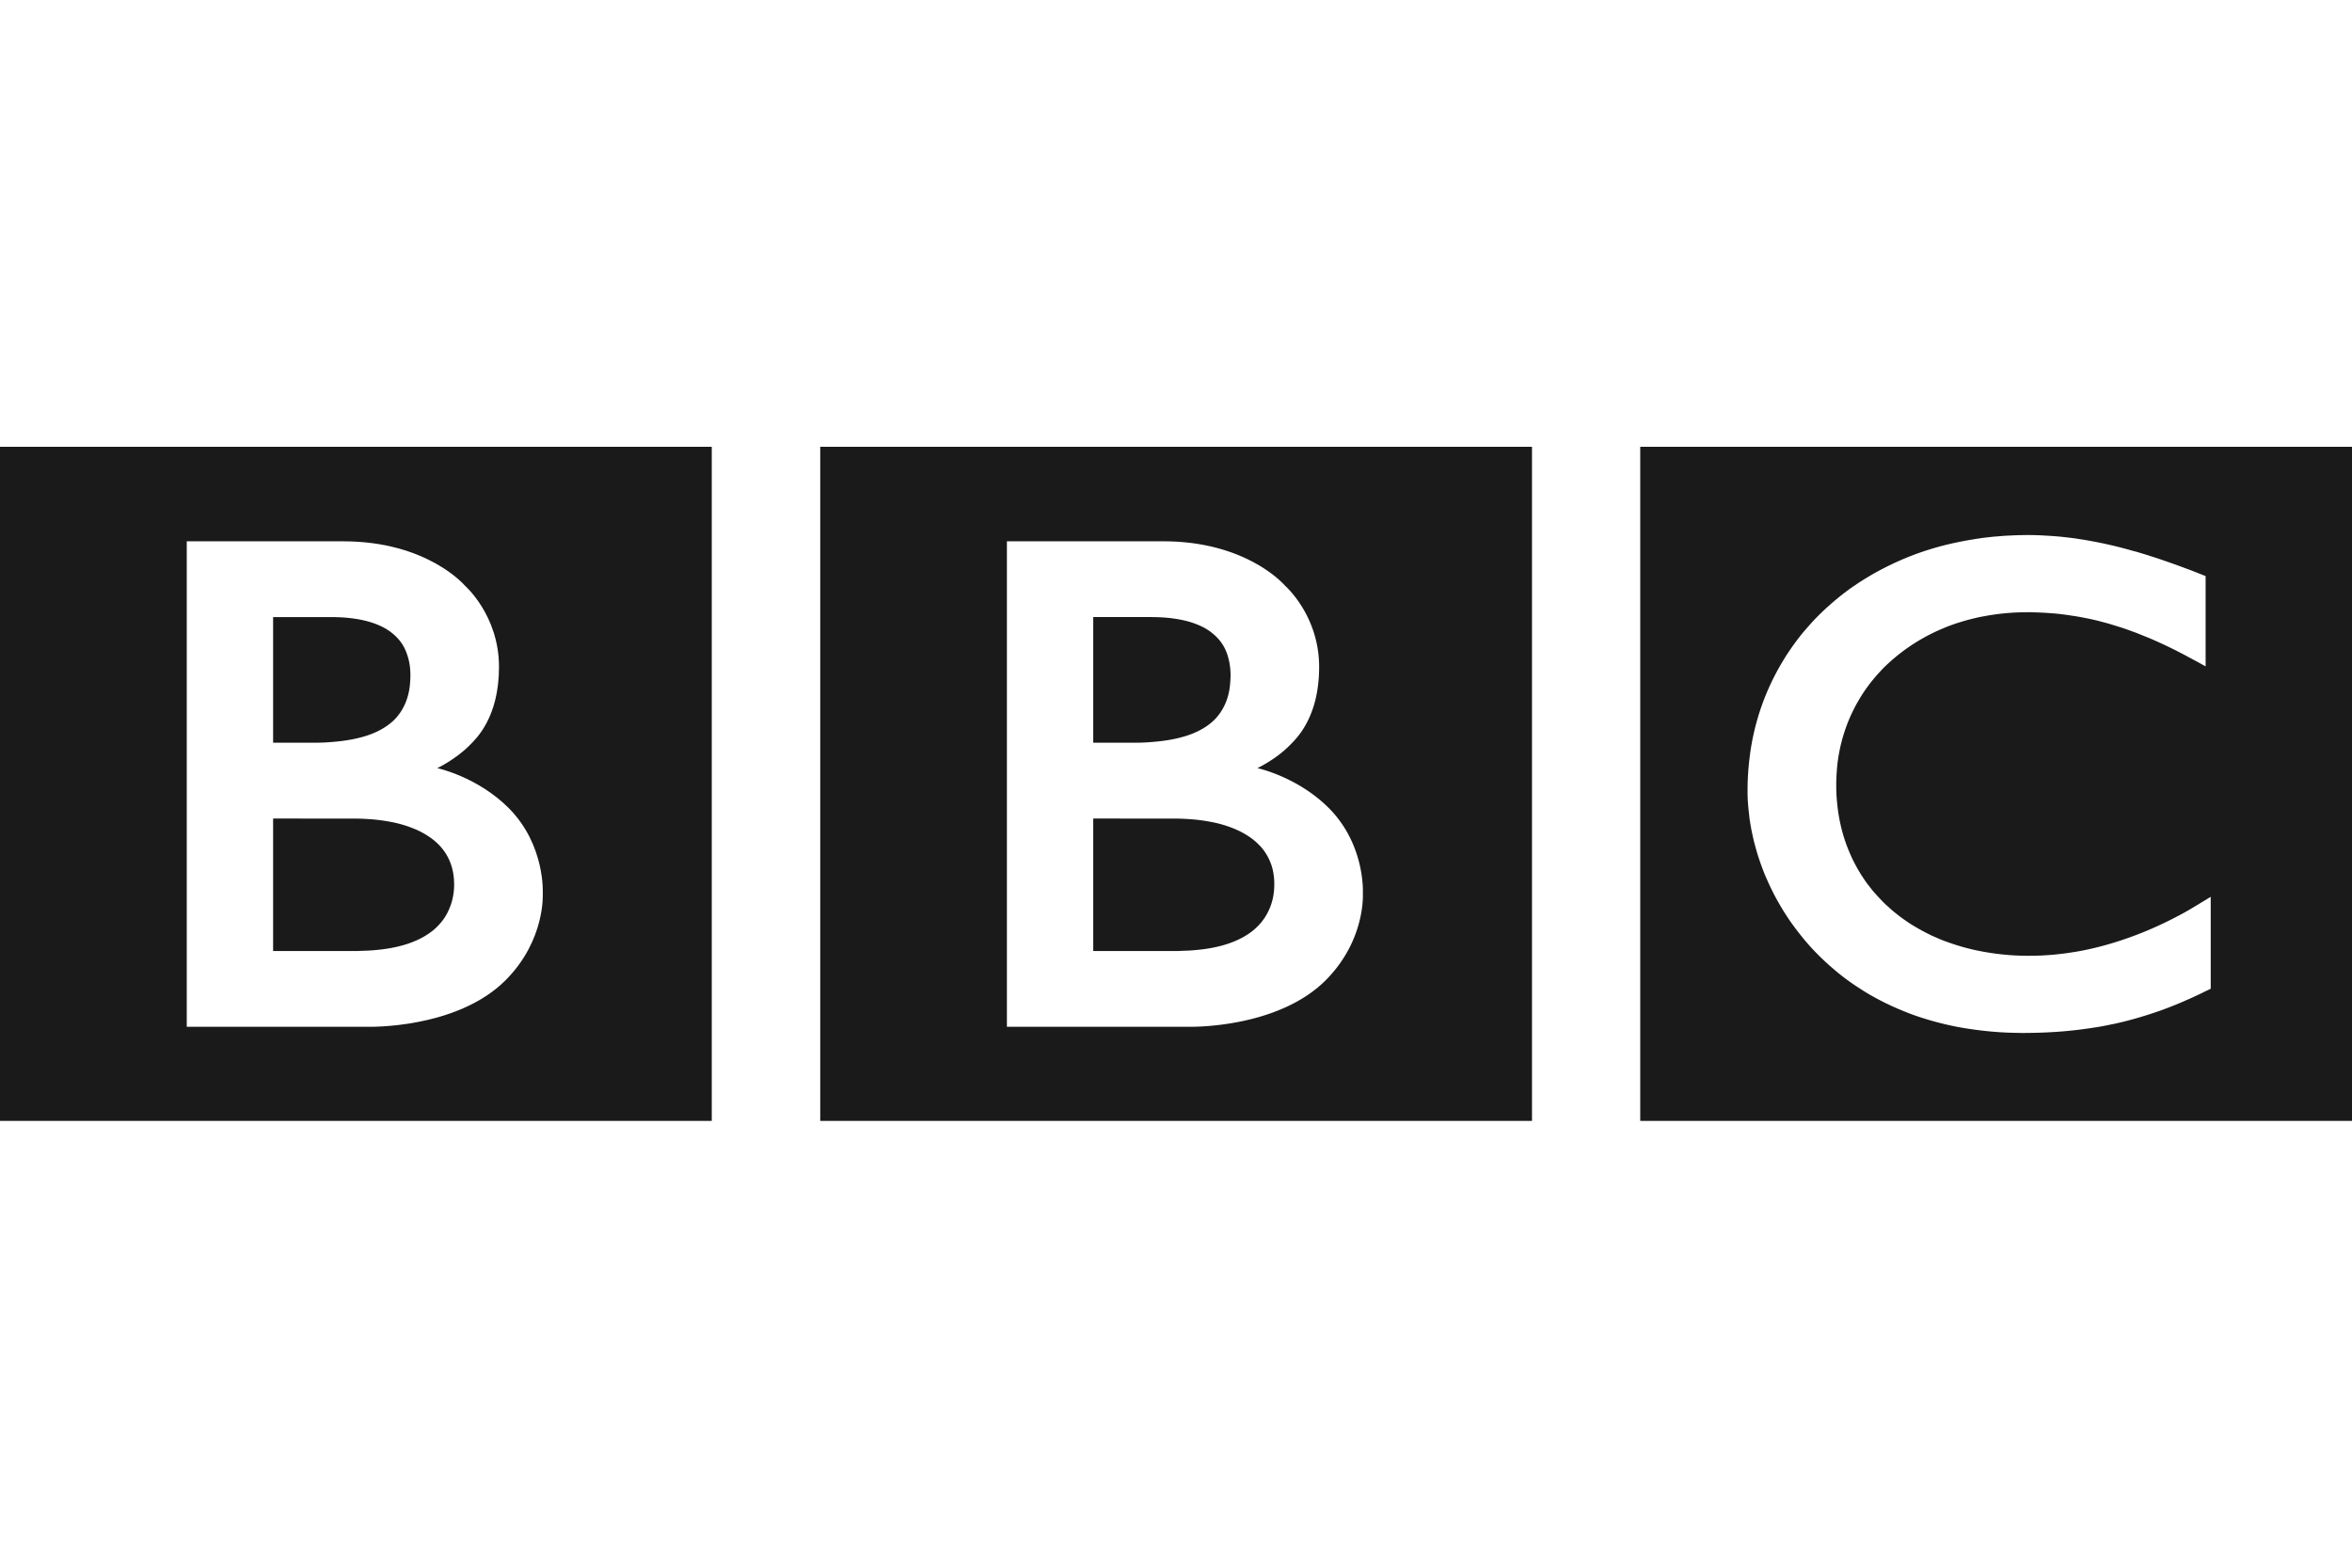 <svg xmlns="http://www.w3.org/2000/svg" viewBox="0 0 150 100"><g><path fill="#1a1a1a" d="M133.207 34.484a15.454 15.454 0 00-.613-.099l-.24-.039a31.482 31.482 0 00-1.059-.123 21.69 21.69 0 00-.722-.05c-.429-.03-.855-.044-1.265-.044-.187 0-.289.007-.476.007-.342.007-.675.026-1.009.043-.187.014-.37.032-.552.044-.271.023-.538.057-.804.087l-.217.032-.248.036-.294.049c-.131.021-.261.045-.392.069-.18.033-.354.069-.532.106-1.078.223-2.072.53-2.995.892a18.812 18.812 0 00-2.401 1.158c-.321.188-.636.38-.934.579-.175.118-.341.229-.503.346-.141.107-.282.208-.417.313-.287.225-.564.453-.825.686a13.9 13.9 0 00-.698.653 12.51 12.51 0 00-.563.591c-.182.208-.364.411-.539.623-.187.236-.373.479-.55.729-.131.181-.254.367-.385.56-.081.125-.161.256-.24.386a15.398 15.398 0 00-2.136 6.08 17.125 17.125 0 00-.147 2.186c0 .251.005.486.018.728.02.249.039.498.069.742l.018.168c.03.293.082.578.131.859.024.112.044.224.069.33.05.237.104.468.166.697.081.293.161.587.259.872.117.351.241.686.377 1.022.223.521.459 1.026.717 1.502.157.28.311.554.474.815.129.204.259.403.393.603.183.257.365.506.548.741a14.621 14.621 0 001.303 1.483l.126.125c.197.185.409.392.649.597.166.144.339.293.525.442.173.137.352.28.544.418.23.169.472.336.732.498.264.175.549.354.853.522.601.338 1.262.661 1.992.953.271.112.55.22.84.318a20.013 20.013 0 002.546.678c.463.088.945.161 1.447.223a21.47 21.47 0 002.325.164c.126 0 .247.007.373.007.959 0 1.838-.037 2.653-.105l.162-.014c.327-.032.643-.063.945-.105.47-.058.917-.126 1.337-.199.273-.051.532-.107.777-.156a22.145 22.145 0 001.876-.492c.292-.088.575-.181.843-.273l.259-.088c.13-.049.304-.113.508-.191.273-.107.607-.238.979-.401.227-.1.47-.203.717-.322.222-.101.457-.214.688-.331.099-.043.196-.093.301-.143v-5.862c-.065.039-.142.082-.209.126l-.402.242c-.397.244-.779.474-1.164.686-.427.23-.834.441-1.25.637-.718.341-1.404.628-2.077.869-1.27.463-2.433.757-3.46.936l-.364.056a13.61 13.61 0 01-.817.106c-.402.05-.78.068-1.119.087-.223.008-.434.012-.62.012a15.638 15.638 0 01-2.814-.223 13.697 13.697 0 01-2.518-.661c-.126-.043-.242-.088-.366-.135a4.31 4.31 0 01-.234-.103 10.685 10.685 0 01-.408-.178 14.457 14.457 0 01-1.252-.686 8.969 8.969 0 01-.413-.275 8.783 8.783 0 01-.502-.372 8.148 8.148 0 01-.457-.38l-.193-.176-.099-.085-.054-.058-.069-.062c-.259-.268-.502-.53-.725-.793l-.348-.445a13.47 13.47 0 01-.295-.437c-.094-.138-.174-.282-.255-.412-.122-.213-.228-.419-.333-.622-.086-.176-.161-.353-.234-.524a9.444 9.444 0 01-.323-.872c-.074-.222-.13-.443-.185-.654a11.174 11.174 0 01-.273-1.65 9.494 9.494 0 01-.037-.503c-.013-.236-.013-.445-.013-.603 0-.107 0-.233.007-.375.014-.33.037-.762.105-1.239.042-.294.105-.612.179-.94.057-.217.111-.442.187-.672.061-.206.136-.418.217-.636.054-.145.117-.287.18-.438.087-.201.18-.391.284-.596.073-.151.161-.301.248-.45a9.21 9.21 0 01.655-.996c.087-.119.179-.236.278-.356.123-.147.253-.304.39-.448.07-.075.138-.148.204-.224a11.894 11.894 0 013.515-2.447c.191-.088.389-.167.582-.249.203-.082.396-.149.594-.219.218-.068.438-.136.655-.199.198-.054.408-.106.613-.155.205-.051.408-.087.612-.123.229-.045.451-.077.673-.108a14.913 14.913 0 011.919-.133h.402c.304.014.6.021.886.039l.588.043c.364.039.724.082 1.057.138.306.043.59.093.86.15.42.078.806.173 1.146.266.223.057.43.119.611.175.286.087.527.164.714.225.322.112.502.181.502.181.29.099.566.217.84.328.371.145.723.305 1.064.461.285.131.549.262.804.386.204.101.396.208.582.299.316.17.588.317.812.436l.592.326V36.75s-.357-.147-.978-.387c-.27-.097-.593-.223-.958-.354-.197-.067-.414-.148-.644-.225-.179-.061-.364-.129-.563-.192-.218-.068-.439-.143-.675-.216-.167-.051-.34-.101-.515-.157l-.16-.042c-.166-.044-.339-.094-.514-.143-.212-.057-.42-.113-.63-.164a10.045 10.045 0 00-.416-.099c-.227-.05-.458-.106-.686-.149-.235-.052-.477-.092-.719-.138m-28.6-5.984H150v43h-45.393v-43zM69.722 52.211v8.451h5.451s.114-.007.291-.014c.181-.005.44-.011.756-.043.595-.049 1.374-.16 2.129-.417.687-.236 1.349-.584 1.854-1.096.2-.199.359-.405.49-.61a3.702 3.702 0 00.563-1.757c.012-.166.012-.268.012-.268v-.203a4.276 4.276 0 00-.11-.824 3.46 3.46 0 00-.638-1.288 2.191 2.191 0 00-.217-.238 3.704 3.704 0 00-.489-.43 5.156 5.156 0 00-1.009-.572 7.42 7.42 0 00-1.639-.486 11.15 11.15 0 00-.965-.137c-.211-.021-.415-.032-.632-.045a9.9 9.9 0 00-.575-.017c-1.936.001-5.272-.006-5.272-.006M69.722 39.36v8.018h2.644s.173 0 .408-.007c.18-.004.401-.019.592-.032.547-.042 1.296-.117 2.049-.33a5.43 5.43 0 00.434-.136c.595-.211 1.157-.522 1.595-.954.349-.346.575-.732.731-1.108.186-.454.254-.897.277-1.201.026-.279.026-.454.026-.454s.008-.138-.006-.343c-.021-.349-.094-.916-.364-1.464a2.885 2.885 0 00-.559-.754 3.444 3.444 0 00-1.046-.695c-.741-.332-1.59-.463-2.307-.513-.31-.018-.595-.025-.836-.025h-3.638z"/><path fill="#1a1a1a" d="M64.216 34.53v30.966h11.583s5.644.155 8.763-2.983c2.535-2.554 2.355-5.505 2.355-5.505s.187-3.09-2.165-5.458c-2.005-2.01-4.561-2.553-4.561-2.553s1.158-.542 2.045-1.438c.412-.417 1.892-1.762 1.892-5.019 0-3.291-2.173-5.178-2.173-5.178s-2.381-2.833-7.751-2.833h-9.988zM52.311 28.5h45.393v43H52.311v-43zM17.418 52.211v8.451h5.451s.112-.007.292-.014c.178-.005.438-.011.754-.043.595-.049 1.373-.16 2.129-.417.686-.236 1.348-.584 1.854-1.096.199-.199.36-.405.49-.61a3.82 3.82 0 00.563-1.757c.013-.166.013-.268.013-.268s0-.074-.007-.203c0-.171-.025-.481-.11-.824a3.365 3.365 0 00-.842-1.526 4.361 4.361 0 00-.495-.43 5.245 5.245 0 00-1.009-.572 7.603 7.603 0 00-1.639-.486 11.576 11.576 0 00-.966-.137c-.21-.021-.415-.032-.631-.045a9.848 9.848 0 00-.575-.017c-1.936.001-5.272-.006-5.272-.006M17.418 39.36v8.018h2.641s.174 0 .41-.007c.181-.004.396-.019.594-.032.544-.042 1.293-.117 2.048-.33a5.56 5.56 0 00.434-.136c.592-.211 1.156-.522 1.595-.954.347-.346.575-.732.73-1.108.186-.454.254-.897.279-1.201.024-.279.024-.454.024-.454s.006-.138-.007-.343a3.804 3.804 0 00-.365-1.464 2.8 2.8 0 00-.555-.754A3.481 3.481 0 0024.2 39.9c-.743-.332-1.591-.463-2.308-.513a14.617 14.617 0 00-.837-.025h-3.637z"/><path fill="#1a1a1a" d="M11.911 34.53v30.966h11.578s5.649.155 8.769-2.983c2.536-2.554 2.357-5.505 2.357-5.505s.186-3.09-2.167-5.458c-2.005-2.01-4.56-2.553-4.56-2.553s1.15-.542 2.042-1.438c.416-.417 1.894-1.762 1.894-5.019 0-3.291-2.17-5.178-2.17-5.178s-2.385-2.833-7.755-2.833h-9.988zM0 28.5h45.393v43H0v-43z"/></g></svg>